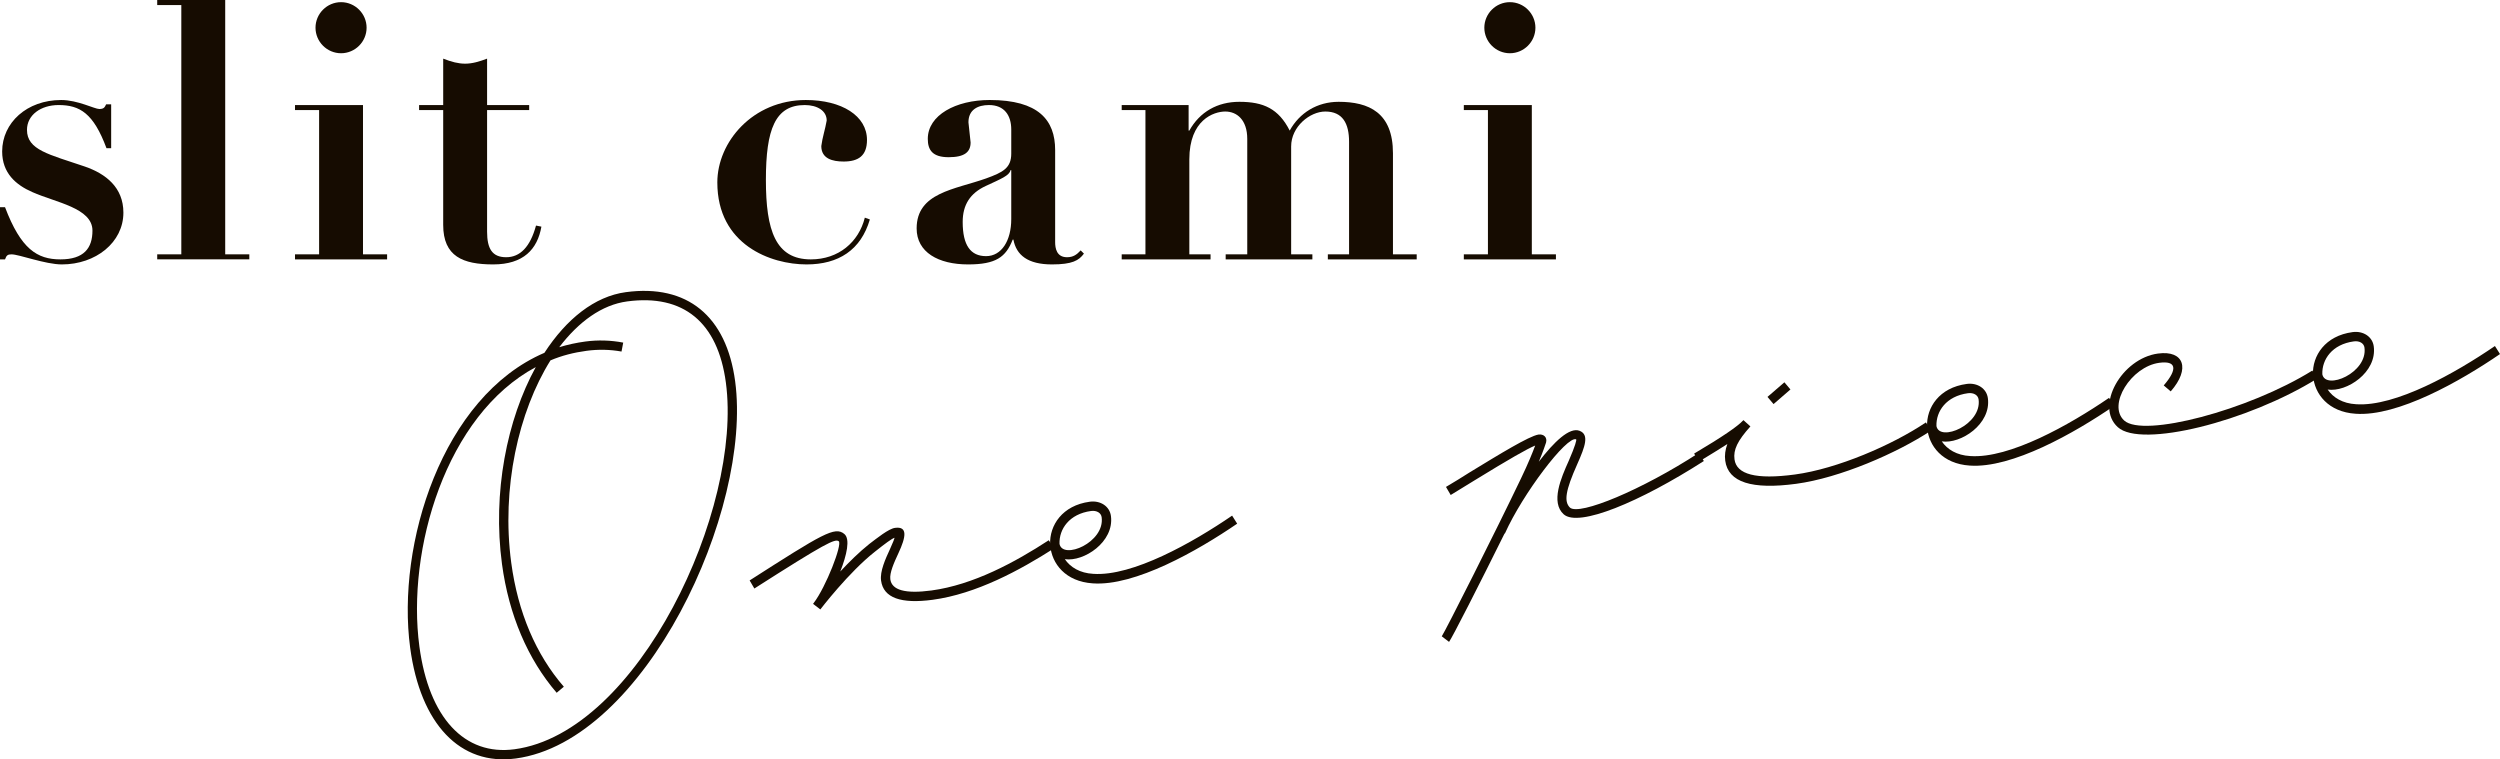 <?xml version="1.0" encoding="UTF-8"?>
<svg id="_レイヤー_1" data-name="レイヤー 1" xmlns="http://www.w3.org/2000/svg" viewBox="0 0 1042.37 316.61">
  <defs>
    <style>
      .cls-1 {
        fill: #160c01;
      }
    </style>
  </defs>
  <g>
    <path class="cls-1" d="M44.25,43.5h2.1v18.3h-1.95c-5.4-14.55-11.1-18-19.95-18-7.5,0-13.2,4.2-13.2,10.35,0,8.4,9.15,10.2,24.15,15.3,8.7,3,16.05,8.7,16.05,19.2,0,12.45-11.55,21.6-25.65,21.6-6.9,0-17.85-4.2-21-4.2-1.65,0-2.1,.45-2.7,2.1H0v-21.75H2.1c6.6,17.4,13.35,21.75,23.1,21.75s13.35-4.65,13.35-12c0-9.45-15.3-11.7-25.05-16.05-6.9-3-12.6-7.95-12.6-16.95,0-12,10.35-21.45,24.6-21.45,6.9,0,13.95,3.75,15.9,3.75,1.8,0,2.25-.6,2.85-1.95Z"/>
    <path class="cls-1" d="M93.9,0V106.04h10.05v2.1h-38.4v-2.1h10.05V2.1h-10.05V0h28.35Z"/>
    <path class="cls-1" d="M151.35,43.8v62.25h10.05v2.1h-38.4v-2.1h10.05V45.9h-10.05v-2.1h28.35Zm-9.15-21.6c-5.85,0-10.65-4.8-10.65-10.65s4.8-10.65,10.65-10.65,10.65,4.8,10.65,10.65-4.8,10.65-10.65,10.65Z"/>
    <path class="cls-1" d="M184.79,24.45c3.45,1.35,6.3,2.1,9.15,2.1,3,0,6-.9,9.15-2.1v19.35h17.55v2.1h-17.55v50.7c0,7.05,2.1,10.65,7.95,10.65s10.05-4.35,12.45-13.2l2.25,.45c-1.65,9.45-7.5,15.75-20.1,15.75s-20.85-3.3-20.85-16.5V45.9h-10.05v-2.1h10.05V24.45Z"/>
    <path class="cls-1" d="M351.74,67.35c-4.65,0-9.3-1.2-9.3-6.45,.45-3.6,1.65-7.05,2.25-10.65,0-4.05-3.9-6.45-9.15-6.45-12.3,0-16.2,10.05-16.2,31.2s4.05,33.15,18.75,33.15c11.55,0,19.95-7.2,22.5-17.4l2.1,.75c-3.75,12.75-13.05,18.75-26.4,18.75-14.85,0-37.2-8.1-37.2-34.2,0-16.8,14.7-34.35,36.9-34.35,15,0,25.5,6.6,25.5,16.65,0,6.6-3.6,9-9.75,9Z"/>
    <path class="cls-1" d="M439.94,100.95c0,2.55,.6,6.3,4.95,6.3,2.55,0,4.05-1.05,5.7-2.85l1.35,1.35c-2.1,2.85-4.8,4.5-13.35,4.5-10.05,0-14.85-3.9-16.05-10.35h-.3c-2.85,7.35-7.05,10.35-18.6,10.35-12.45,0-21.45-5.1-21.45-15,0-15,15.9-16.2,28.95-20.85,7.05-2.55,10.5-4.35,10.5-10.35v-10.05c0-5.85-2.85-10.2-9.3-10.2-4.65,0-8.55,1.95-8.55,7.2l.9,8.4c0,3.9-2.4,6.15-9.15,6.15s-8.7-3-8.7-7.65c0-9.9,11.7-16.2,25.8-16.2,20.4,0,27.3,8.4,27.3,20.85v38.4Zm-18.6-30c-.45,2.25-3.9,3.6-10.35,6.6-6.45,3-9.6,7.8-9.6,15,0,9.75,3.3,14.25,9.75,14.25s10.5-6.45,10.5-15.45v-20.4h-.3Z"/>
    <path class="cls-1" d="M558.14,42.45c12.6,0,22.65,4.5,22.65,21.45v42.15h9.9v2.1h-37.05v-2.1h8.85V59.1c0-7.65-2.7-12.6-9.9-12.6-6.45,0-14.25,6.3-14.25,14.55v45h8.85v2.1h-36.15v-2.1h9V57.9c0-7.95-4.35-11.4-9.15-11.4s-15,3.45-15,19.95v39.6h8.85v2.1h-37.05v-2.1h9.9V45.9h-9.9v-2.1h27.9v10.65h.3c4.35-7.8,11.7-12,20.85-12,10.05,0,16.35,2.85,21,12,4.05-7.35,11.4-12,20.4-12Z"/>
    <path class="cls-1" d="M638.69,43.8v62.25h10.05v2.1h-38.4v-2.1h10.05V45.9h-10.05v-2.1h28.35Zm-9.15-21.6c-5.85,0-10.65-4.8-10.65-10.65s4.8-10.65,10.65-10.65,10.65,4.8,10.65,10.65-4.8,10.65-10.65,10.65Z"/>
  </g>
  <g>
    <path class="cls-1" d="M306.52,158.98c7.25,53.96-37.66,150.04-91.47,157.27-23.19,3.11-39.76-14.33-44.03-46.15-5.79-43.11,13.33-104.7,55.97-122.99,9.16-14.09,20.9-23.54,33.98-25.3,25.57-3.43,41.9,9.96,45.55,37.16Zm-3.87,.52c-3.37-25.12-17.68-36.97-41.17-33.82-10.56,1.42-20.2,8.46-28.31,19.09,3.49-1.07,7.16-1.87,10.88-2.37,5.35-.72,10.67-.53,15.8,.45l-.71,3.73c-4.81-.87-9.66-.97-14.57-.31-5.35,.72-10.33,1.99-15.05,3.99-13.33,21.31-20.54,53.31-16.36,84.38,2.78,20.66,10.29,38.27,21.93,51.69l-2.99,2.52c-12.02-13.97-19.94-32.43-22.8-53.69-3.99-29.73,2.05-60.21,14.09-82.1-37.42,20.01-53.95,76.11-48.52,116.54,3.99,29.73,18.84,45.6,39.65,42.8,51.59-6.93,95.22-100.11,88.13-152.89Z"/>
    <path class="cls-1" d="M439.56,228.59c-14.35,9.19-32.55,19.05-50.69,21.49-13.08,1.76-20.53-.72-21.51-8.01-.52-3.87,1.82-9.02,3.69-13.06,1.4-3.06,1.84-4.33,1.93-4.8-1.3,.48-3.77,2.32-8.15,5.79-10.95,8.58-22.79,24.1-22.79,24.1l-3.04-2.32,.26-.34c5.15-6.74,12-24.46,10.46-25.77-1.52-1.16-5.5,.74-35.19,19.71l-1.97-3.37c30.52-19.54,35.55-22.63,39.47-19.38,2.55,2.08,1.03,8.79-1.68,15.66,3.7-3.98,7.98-8.19,12.08-11.46,3.16-2.39,8.07-6.38,10.75-6.74,5.35-.72,4.59,3.77,1.42,10.55-1.88,4.04-3.74,8.22-3.38,10.9,.6,4.46,6.12,6.14,17.12,4.66,17.54-2.36,34.89-11.8,48.94-20.95l2.26,3.33Z"/>
    <path class="cls-1" d="M515.84,218.34c-16.49,11.3-42.65,26.16-60.22,24.89-11.3-.75-17.14-8.14-17.73-15.93l-.04-.3c-.31-7.98,5.08-16.27,16.53-17.81,4.46-.6,8.28,1.92,8.82,5.93,1.46,10.85-11.34,19.23-19.22,18.02,2.26,3.33,6.23,5.82,11.87,6.12,16.35,1.13,41.39-12.98,57.88-24.27l2.11,3.35Zm-74.08,8.44c1.36,6.78,18.99-.58,17.57-11.14-.24-1.78-2.05-2.9-4.43-2.58-9.07,1.22-13.36,7.55-13.14,13.72Z"/>
    <path class="cls-1" d="M710.44,192.21c-26.89,17.23-52.27,27.75-58.46,22.23-5.52-5.01-1.12-15.13,2.14-22.38,2.66-6.11,3.36-8.78,3.04-8.88-3.85-1.6-22.36,22.83-29.69,39.25l-.15,.02c-10.36,20.91-21.85,43.49-23.14,45.18l-3.04-2.32c1.4-2,22.56-43.89,33.07-65.89,2.96-6.15,4.89-10.95,5.88-13.65-3.3,1.35-10.61,5.51-25.43,14.61l-9.79,6.01-1.97-3.37c3.22-1.95,6.59-3.91,9.79-6.01,12.73-7.76,24.76-15.13,28.75-15.82,2.23-.3,3.79,1.16,3.18,3.36-.22,.63-1.18,3.64-3.02,7.97,6.31-8.26,12.87-14.59,17.04-12.88,4,1.58,2.37,6.34-1.01,13.91-4.89,10.95-5.62,15.59-3.02,18.11,3.94,3.41,29.89-7.34,53.69-22.8l2.11,3.35Zm-69.55-8.52l-.02-.15,.02,.15Z"/>
    <path class="cls-1" d="M805.27,179.47c-14.31,9.49-38.2,19.81-56.34,22.25-18.43,2.48-28.38-.58-29.6-9.65-.3-2.23,0-4.54,.89-6.93-3.2,2.09-7.12,4.44-11.88,7.35l-1.97-3.37c11.92-7.05,18.15-11.37,20.4-13.79l.13-.17,2.93,2.63c-5.4,6.02-7.17,9.74-6.63,13.75,.84,6.24,8.86,8.5,25.21,6.3,17.54-2.36,40.58-12.26,54.59-21.71l2.26,3.33Zm-65.8-10.99l-2.52-2.99,7.05-6.09,2.52,2.99-7.05,6.09Z"/>
    <path class="cls-1" d="M881.48,169.23c-16.49,11.3-42.65,26.16-60.22,24.89-11.3-.75-17.14-8.14-17.73-15.93l-.04-.3c-.31-7.98,5.08-16.27,16.53-17.81,4.46-.6,8.28,1.92,8.82,5.93,1.46,10.85-11.34,19.23-19.22,18.02,2.26,3.33,6.23,5.82,11.87,6.12,16.35,1.13,41.39-12.98,57.88-24.27l2.11,3.35Zm-74.08,8.44c1.36,6.78,18.99-.58,17.57-11.14-.24-1.78-2.05-2.9-4.43-2.58-9.07,1.22-13.36,7.55-13.14,13.72Z"/>
    <path class="cls-1" d="M902.17,160.7c6.02-7.01,5.11-10.37-1.87-9.43-11.74,1.58-21.7,17.59-14.63,24.06,7.94,7.26,51.8-4.23,78.47-20.83l1.97,3.37c-28.92,17.96-73.43,29.08-83.09,20.24-9.64-8.69,1.6-28.67,16.76-30.7,10.85-1.46,13.57,6.35,5.3,15.78l-2.91-2.48Z"/>
    <path class="cls-1" d="M1042.37,147.62c-16.49,11.3-42.65,26.16-60.22,24.89-11.3-.75-17.14-8.14-17.73-15.93l-.04-.3c-.31-7.98,5.08-16.27,16.53-17.81,4.46-.6,8.28,1.92,8.82,5.93,1.46,10.85-11.34,19.23-19.22,18.02,2.26,3.33,6.23,5.82,11.87,6.12,16.35,1.13,41.39-12.98,57.88-24.27l2.11,3.35Zm-74.08,8.44c1.36,6.78,18.99-.58,17.57-11.14-.24-1.78-2.05-2.9-4.43-2.58-9.07,1.22-13.36,7.55-13.14,13.72Z"/>
  </g>
</svg>